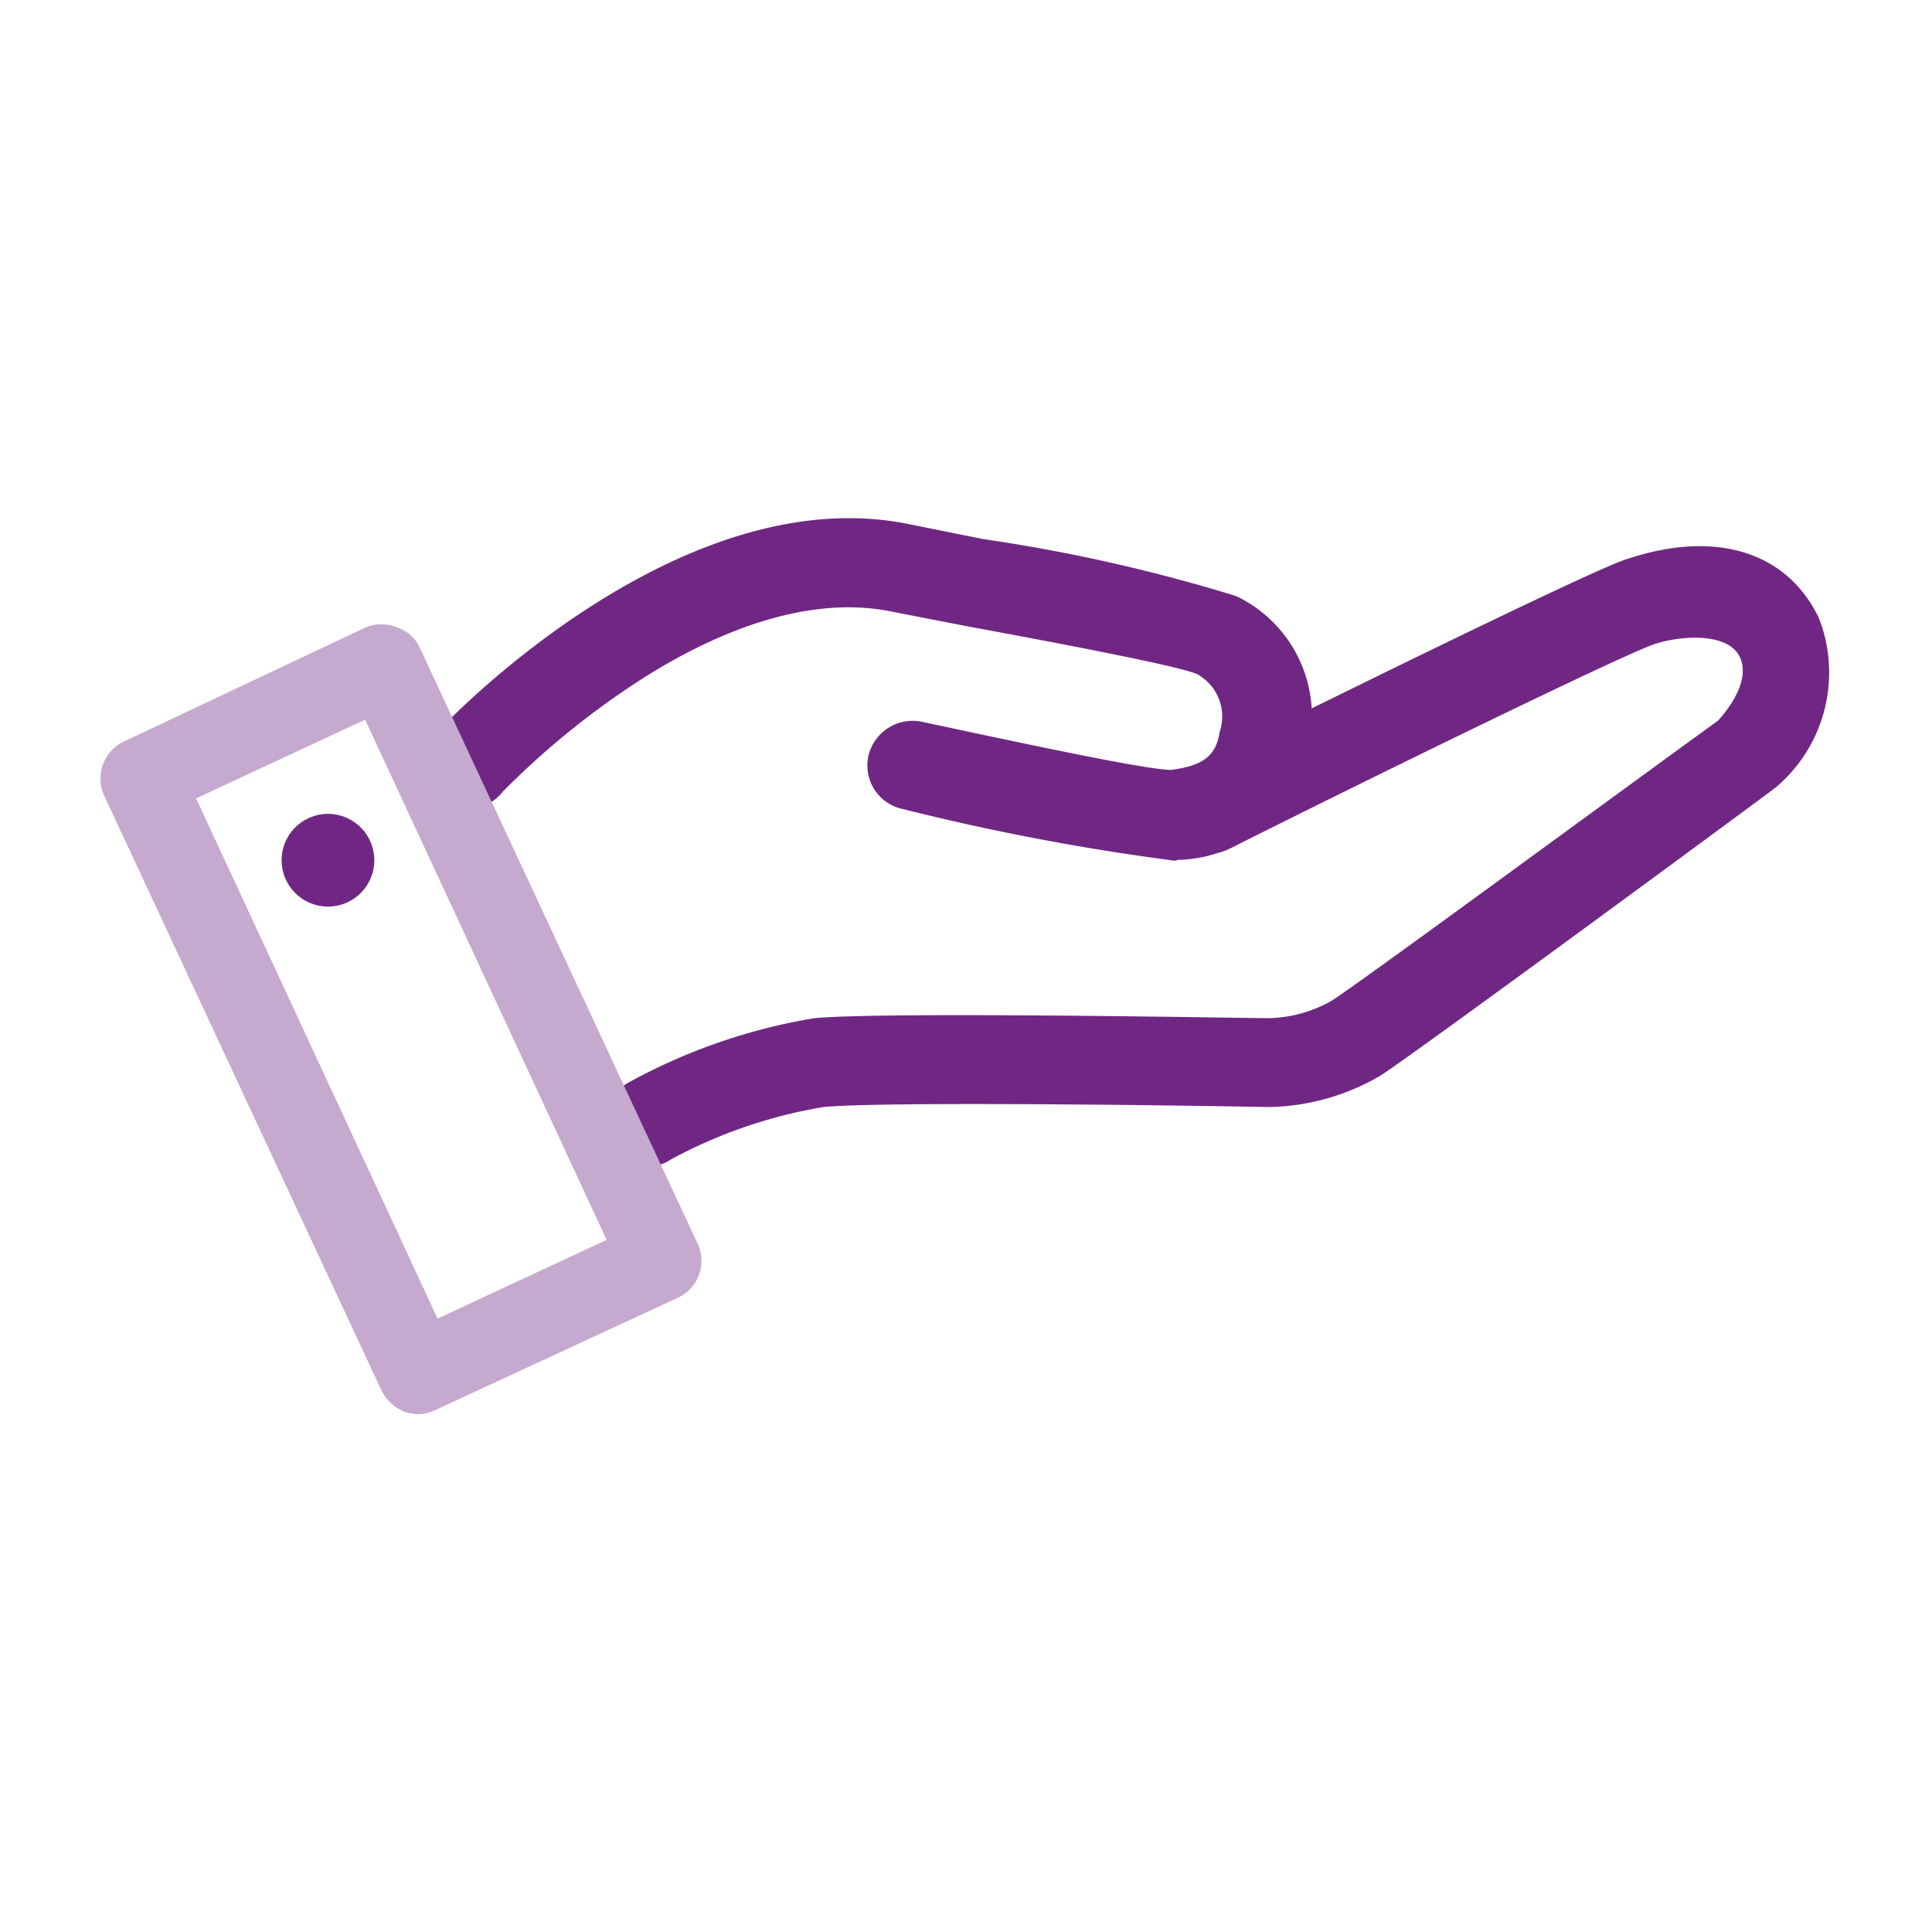 <svg xmlns="http://www.w3.org/2000/svg" viewBox="0 0 40 40"><defs><style>.a{fill:#702784;}.b{fill:#c6a9ce;}</style></defs><path class="a" d="M24.32,17.82a49.21,49.21,0,0,1-5.63-1.07.92.92,0,0,1-.71-1.1.94.94,0,0,1,1.09-.71c2.2.47,4.67,1,5.18,1h0c.57-.08.92-.23,1-.78a1,1,0,0,0-.46-1.2c-.3-.14-2.09-.5-4.8-1l-1.54-.3c-1.93-.39-4,.62-5.38,1.54a16.9,16.9,0,0,0-2.66,2.19.92.92,0,1,1-1.34-1.25c.2-.22,5-5.25,9.74-4.29l1.54.31a34.82,34.82,0,0,1,5.24,1.18,2.75,2.75,0,0,1,1.46,3.26,2.78,2.78,0,0,1-2.58,2.2h-.06Z"/><path class="a" d="M13.46,24.15a.91.91,0,0,1-.81-.48A.92.92,0,0,1,13,22.42a12.09,12.09,0,0,1,3.86-1.34c1.53-.14,8.94,0,9.4,0a2.75,2.75,0,0,0,1.31-.36c.61-.39,5.9-4.28,8-5.8.13-.14.7-.8.45-1.32s-1.25-.44-1.78-.26c-.73.26-5.67,2.67-8.8,4.24a.93.93,0,0,1-1.24-.42.92.92,0,0,1,.41-1.23c.81-.41,7.95-3.95,9-4.33,1.87-.65,3.38-.2,4.05,1.2a3.11,3.11,0,0,1-.88,3.49l-.09.07c-.29.22-7.32,5.4-8.11,5.91a4.7,4.7,0,0,1-2.32.65h0c-2.69-.05-8.06-.11-9.21,0A10.12,10.12,0,0,0,13.9,24,.87.87,0,0,1,13.46,24.15Z"/><path class="b" d="M8.67,29.28a1,1,0,0,1-.29-.05.9.9,0,0,1-.48-.44L2.16,16.48a.85.85,0,0,1,.41-1.13l5-2.36a.86.86,0,0,1,.65,0,.78.78,0,0,1,.48.44l5.74,12.31a.84.84,0,0,1-.41,1.13L9,29.2A.86.86,0,0,1,8.67,29.28ZM4.06,16.53l5,10.77,3.5-1.63-5-10.77Z"/><circle class="a" cx="6.79" cy="17.81" r="0.96"/></svg>